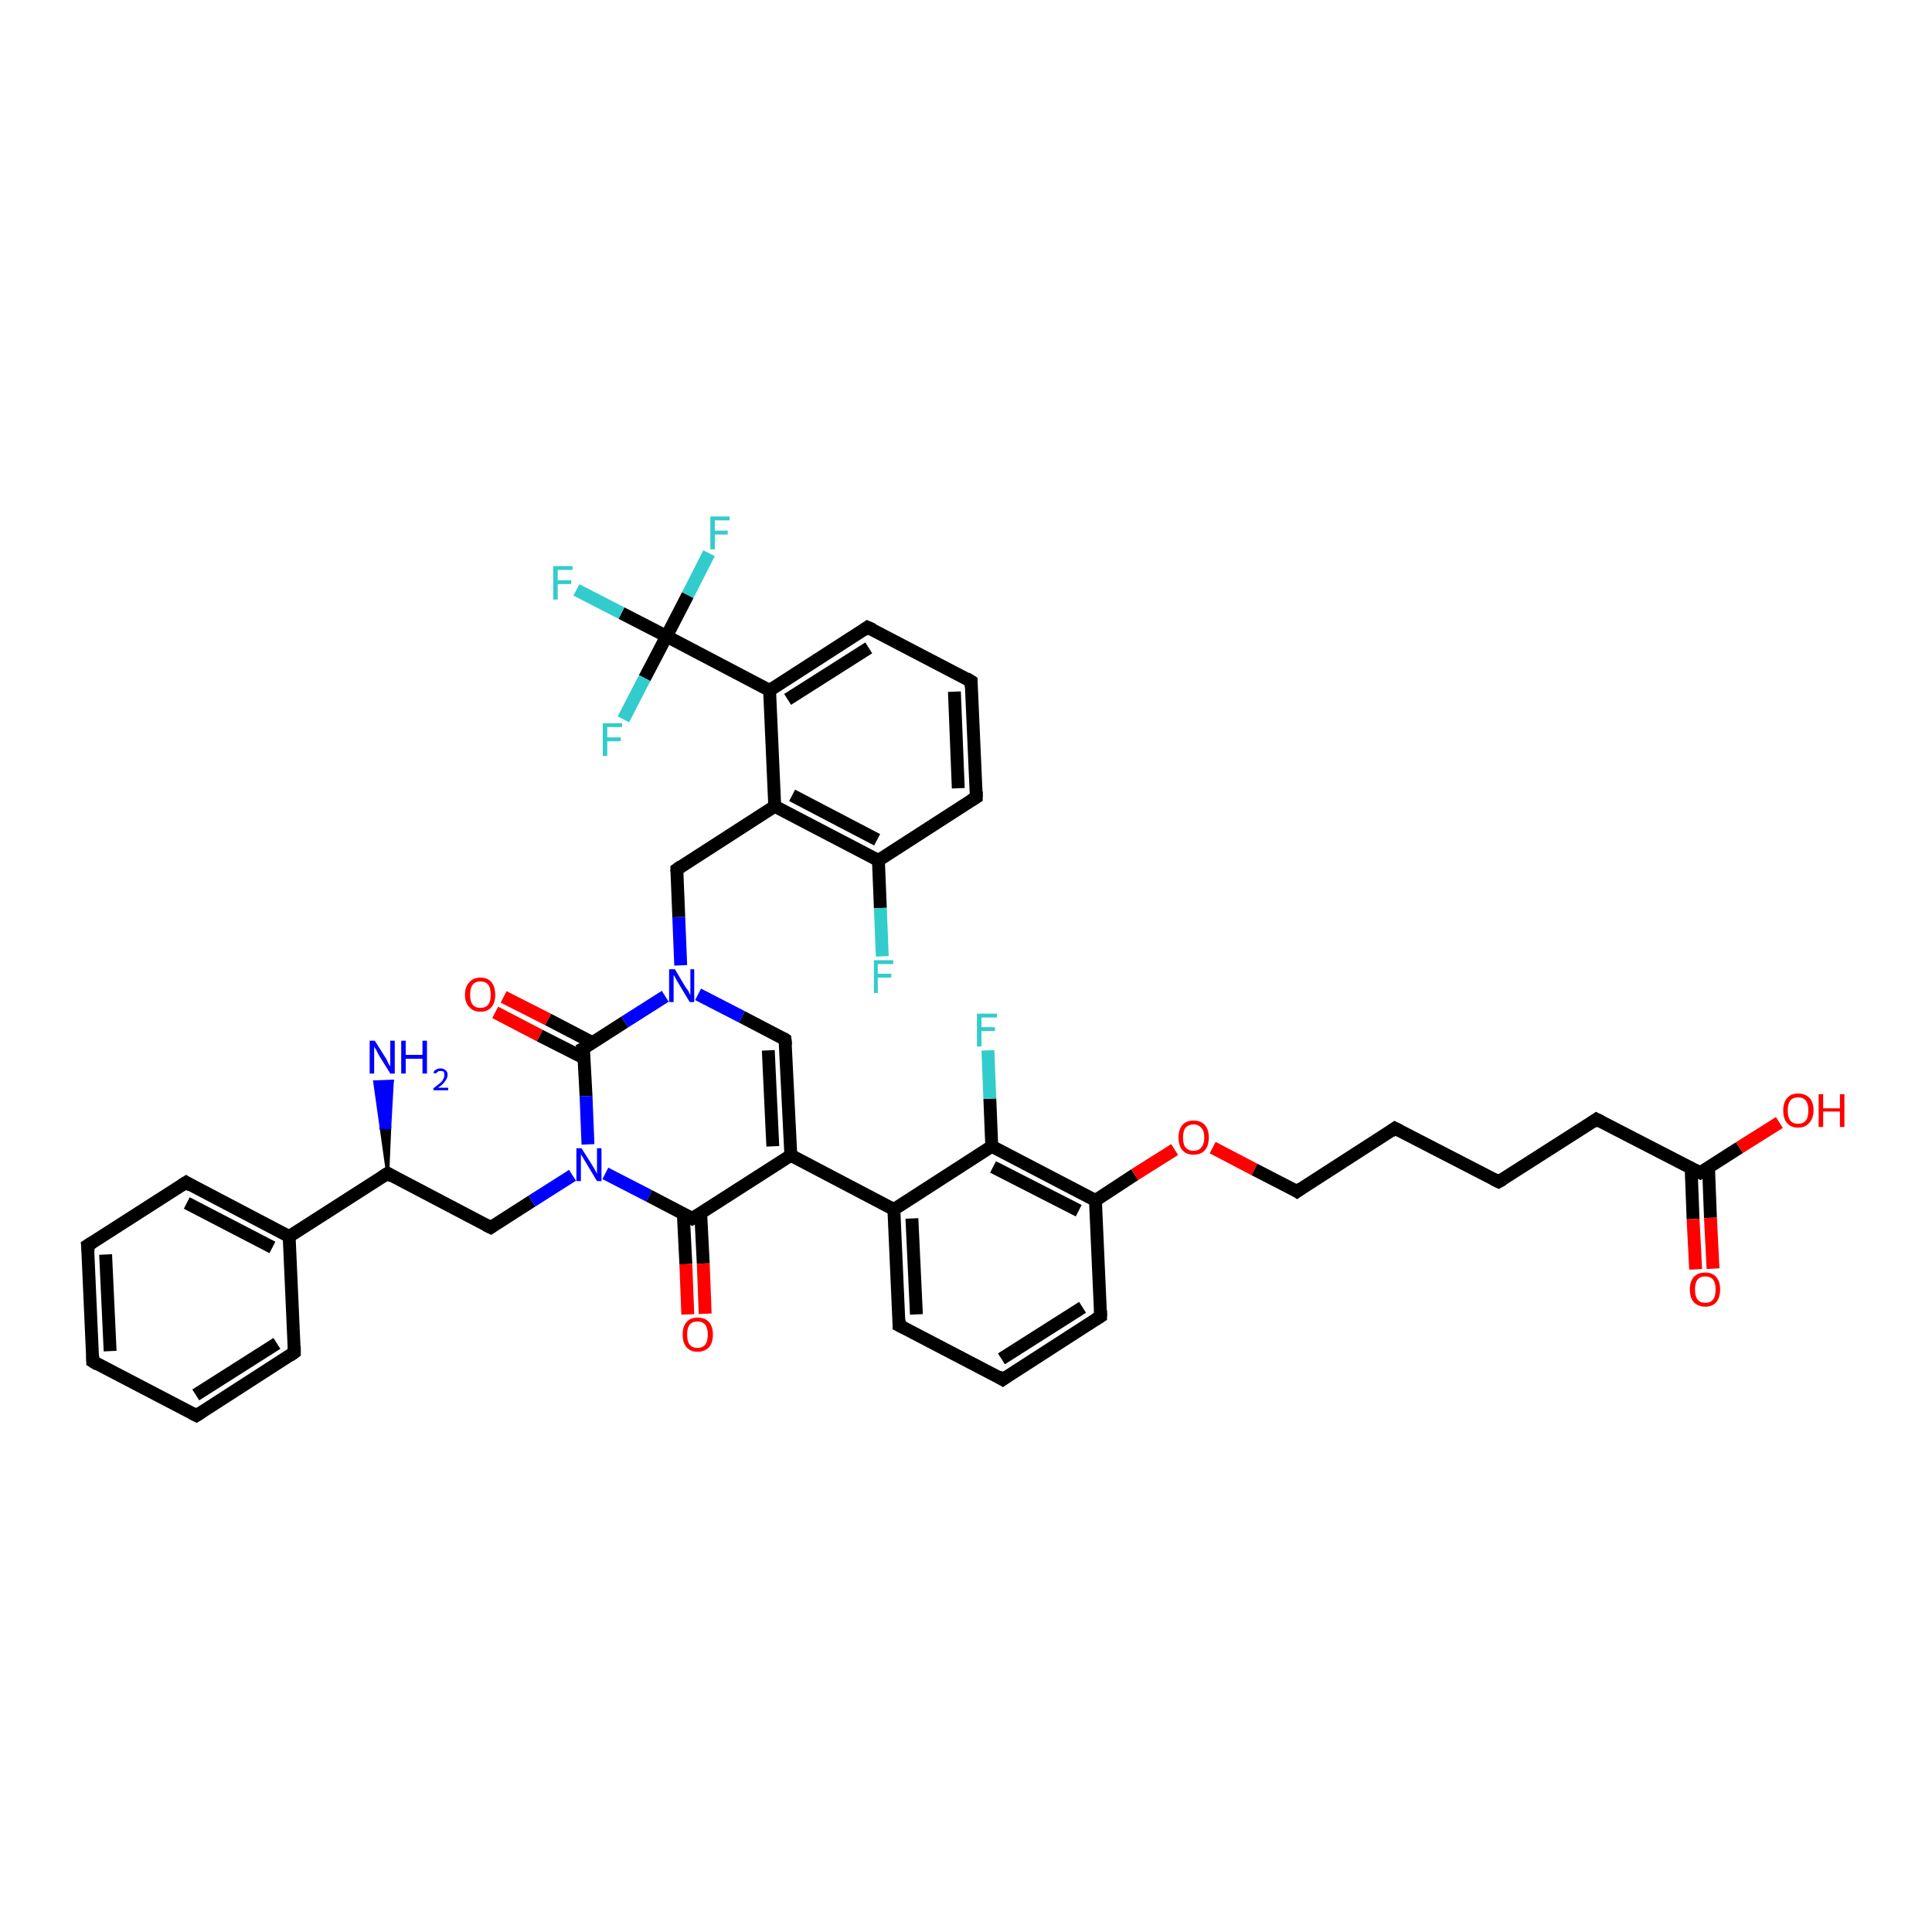 <?xml version='1.0' encoding='iso-8859-1'?>
<svg version='1.1' baseProfile='full'
              xmlns='http://www.w3.org/2000/svg'
                      xmlns:rdkit='http://www.rdkit.org/xml'
                      xmlns:xlink='http://www.w3.org/1999/xlink'
                  xml:space='preserve'
width='300px' height='300px' viewBox='0 0 300 300'>
<!-- END OF HEADER -->
<rect style='opacity:1.0;fill:#FFFFFF;stroke:none' width='300.0' height='300.0' x='0.0' y='0.0'> </rect>
<path class='bond-0 atom-1 atom-0' d='M 60.2,182.2 L 59.2,175.1 L 60.5,175.1 Z' style='fill:#000000;fill-rule:evenodd;fill-opacity:1;stroke:#000000;stroke-width:0.5px;stroke-linecap:butt;stroke-linejoin:miter;stroke-opacity:1;' />
<path class='bond-0 atom-1 atom-0' d='M 59.2,175.1 L 60.9,167.9 L 58.2,168.0 Z' style='fill:#0000FF;fill-rule:evenodd;fill-opacity:1;stroke:#0000FF;stroke-width:0.5px;stroke-linecap:butt;stroke-linejoin:miter;stroke-opacity:1;' />
<path class='bond-0 atom-1 atom-0' d='M 59.2,175.1 L 60.5,175.1 L 60.9,167.9 Z' style='fill:#0000FF;fill-rule:evenodd;fill-opacity:1;stroke:#0000FF;stroke-width:0.5px;stroke-linecap:butt;stroke-linejoin:miter;stroke-opacity:1;' />
<path class='bond-1 atom-1 atom-2' d='M 60.2,182.2 L 76.2,190.6' style='fill:none;fill-rule:evenodd;stroke:#000000;stroke-width:2.0px;stroke-linecap:butt;stroke-linejoin:miter;stroke-opacity:1' />
<path class='bond-2 atom-2 atom-3' d='M 76.2,190.6 L 82.6,186.5' style='fill:none;fill-rule:evenodd;stroke:#000000;stroke-width:2.0px;stroke-linecap:butt;stroke-linejoin:miter;stroke-opacity:1' />
<path class='bond-2 atom-2 atom-3' d='M 82.6,186.5 L 88.9,182.5' style='fill:none;fill-rule:evenodd;stroke:#0000FF;stroke-width:2.0px;stroke-linecap:butt;stroke-linejoin:miter;stroke-opacity:1' />
<path class='bond-3 atom-3 atom-4' d='M 94.0,182.2 L 100.8,185.7' style='fill:none;fill-rule:evenodd;stroke:#0000FF;stroke-width:2.0px;stroke-linecap:butt;stroke-linejoin:miter;stroke-opacity:1' />
<path class='bond-3 atom-3 atom-4' d='M 100.8,185.7 L 107.5,189.2' style='fill:none;fill-rule:evenodd;stroke:#000000;stroke-width:2.0px;stroke-linecap:butt;stroke-linejoin:miter;stroke-opacity:1' />
<path class='bond-4 atom-4 atom-5' d='M 106.1,188.4 L 106.5,196.3' style='fill:none;fill-rule:evenodd;stroke:#000000;stroke-width:2.0px;stroke-linecap:butt;stroke-linejoin:miter;stroke-opacity:1' />
<path class='bond-4 atom-4 atom-5' d='M 106.5,196.3 L 106.8,204.1' style='fill:none;fill-rule:evenodd;stroke:#FF0000;stroke-width:2.0px;stroke-linecap:butt;stroke-linejoin:miter;stroke-opacity:1' />
<path class='bond-4 atom-4 atom-5' d='M 108.8,188.3 L 109.2,196.2' style='fill:none;fill-rule:evenodd;stroke:#000000;stroke-width:2.0px;stroke-linecap:butt;stroke-linejoin:miter;stroke-opacity:1' />
<path class='bond-4 atom-4 atom-5' d='M 109.2,196.2 L 109.5,204.0' style='fill:none;fill-rule:evenodd;stroke:#FF0000;stroke-width:2.0px;stroke-linecap:butt;stroke-linejoin:miter;stroke-opacity:1' />
<path class='bond-5 atom-4 atom-6' d='M 107.5,189.2 L 122.8,179.4' style='fill:none;fill-rule:evenodd;stroke:#000000;stroke-width:2.0px;stroke-linecap:butt;stroke-linejoin:miter;stroke-opacity:1' />
<path class='bond-6 atom-6 atom-7' d='M 122.8,179.4 L 121.9,161.4' style='fill:none;fill-rule:evenodd;stroke:#000000;stroke-width:2.0px;stroke-linecap:butt;stroke-linejoin:miter;stroke-opacity:1' />
<path class='bond-6 atom-6 atom-7' d='M 120.0,178.0 L 119.3,163.1' style='fill:none;fill-rule:evenodd;stroke:#000000;stroke-width:2.0px;stroke-linecap:butt;stroke-linejoin:miter;stroke-opacity:1' />
<path class='bond-7 atom-7 atom-8' d='M 121.9,161.4 L 115.2,157.9' style='fill:none;fill-rule:evenodd;stroke:#000000;stroke-width:2.0px;stroke-linecap:butt;stroke-linejoin:miter;stroke-opacity:1' />
<path class='bond-7 atom-7 atom-8' d='M 115.2,157.9 L 108.4,154.4' style='fill:none;fill-rule:evenodd;stroke:#0000FF;stroke-width:2.0px;stroke-linecap:butt;stroke-linejoin:miter;stroke-opacity:1' />
<path class='bond-8 atom-8 atom-9' d='M 105.7,149.9 L 105.4,142.4' style='fill:none;fill-rule:evenodd;stroke:#0000FF;stroke-width:2.0px;stroke-linecap:butt;stroke-linejoin:miter;stroke-opacity:1' />
<path class='bond-8 atom-8 atom-9' d='M 105.4,142.4 L 105.1,135.0' style='fill:none;fill-rule:evenodd;stroke:#000000;stroke-width:2.0px;stroke-linecap:butt;stroke-linejoin:miter;stroke-opacity:1' />
<path class='bond-9 atom-9 atom-10' d='M 105.1,135.0 L 120.3,125.2' style='fill:none;fill-rule:evenodd;stroke:#000000;stroke-width:2.0px;stroke-linecap:butt;stroke-linejoin:miter;stroke-opacity:1' />
<path class='bond-10 atom-10 atom-11' d='M 120.3,125.2 L 136.4,133.6' style='fill:none;fill-rule:evenodd;stroke:#000000;stroke-width:2.0px;stroke-linecap:butt;stroke-linejoin:miter;stroke-opacity:1' />
<path class='bond-10 atom-10 atom-11' d='M 123.0,123.5 L 136.2,130.4' style='fill:none;fill-rule:evenodd;stroke:#000000;stroke-width:2.0px;stroke-linecap:butt;stroke-linejoin:miter;stroke-opacity:1' />
<path class='bond-11 atom-11 atom-12' d='M 136.4,133.6 L 136.7,141.0' style='fill:none;fill-rule:evenodd;stroke:#000000;stroke-width:2.0px;stroke-linecap:butt;stroke-linejoin:miter;stroke-opacity:1' />
<path class='bond-11 atom-11 atom-12' d='M 136.7,141.0 L 137.0,148.5' style='fill:none;fill-rule:evenodd;stroke:#33CCCC;stroke-width:2.0px;stroke-linecap:butt;stroke-linejoin:miter;stroke-opacity:1' />
<path class='bond-12 atom-11 atom-13' d='M 136.4,133.6 L 151.6,123.8' style='fill:none;fill-rule:evenodd;stroke:#000000;stroke-width:2.0px;stroke-linecap:butt;stroke-linejoin:miter;stroke-opacity:1' />
<path class='bond-13 atom-13 atom-14' d='M 151.6,123.8 L 150.8,105.8' style='fill:none;fill-rule:evenodd;stroke:#000000;stroke-width:2.0px;stroke-linecap:butt;stroke-linejoin:miter;stroke-opacity:1' />
<path class='bond-13 atom-13 atom-14' d='M 148.8,122.4 L 148.2,107.4' style='fill:none;fill-rule:evenodd;stroke:#000000;stroke-width:2.0px;stroke-linecap:butt;stroke-linejoin:miter;stroke-opacity:1' />
<path class='bond-14 atom-14 atom-15' d='M 150.8,105.8 L 134.7,97.4' style='fill:none;fill-rule:evenodd;stroke:#000000;stroke-width:2.0px;stroke-linecap:butt;stroke-linejoin:miter;stroke-opacity:1' />
<path class='bond-15 atom-15 atom-16' d='M 134.7,97.4 L 119.5,107.2' style='fill:none;fill-rule:evenodd;stroke:#000000;stroke-width:2.0px;stroke-linecap:butt;stroke-linejoin:miter;stroke-opacity:1' />
<path class='bond-15 atom-15 atom-16' d='M 134.9,100.6 L 122.3,108.6' style='fill:none;fill-rule:evenodd;stroke:#000000;stroke-width:2.0px;stroke-linecap:butt;stroke-linejoin:miter;stroke-opacity:1' />
<path class='bond-16 atom-16 atom-17' d='M 119.5,107.2 L 103.5,98.8' style='fill:none;fill-rule:evenodd;stroke:#000000;stroke-width:2.0px;stroke-linecap:butt;stroke-linejoin:miter;stroke-opacity:1' />
<path class='bond-17 atom-17 atom-18' d='M 103.5,98.8 L 96.5,95.2' style='fill:none;fill-rule:evenodd;stroke:#000000;stroke-width:2.0px;stroke-linecap:butt;stroke-linejoin:miter;stroke-opacity:1' />
<path class='bond-17 atom-17 atom-18' d='M 96.5,95.2 L 89.5,91.6' style='fill:none;fill-rule:evenodd;stroke:#33CCCC;stroke-width:2.0px;stroke-linecap:butt;stroke-linejoin:miter;stroke-opacity:1' />
<path class='bond-18 atom-17 atom-19' d='M 103.5,98.8 L 106.8,92.4' style='fill:none;fill-rule:evenodd;stroke:#000000;stroke-width:2.0px;stroke-linecap:butt;stroke-linejoin:miter;stroke-opacity:1' />
<path class='bond-18 atom-17 atom-19' d='M 106.8,92.4 L 110.1,85.9' style='fill:none;fill-rule:evenodd;stroke:#33CCCC;stroke-width:2.0px;stroke-linecap:butt;stroke-linejoin:miter;stroke-opacity:1' />
<path class='bond-19 atom-17 atom-20' d='M 103.5,98.8 L 100.1,105.3' style='fill:none;fill-rule:evenodd;stroke:#000000;stroke-width:2.0px;stroke-linecap:butt;stroke-linejoin:miter;stroke-opacity:1' />
<path class='bond-19 atom-17 atom-20' d='M 100.1,105.3 L 96.8,111.7' style='fill:none;fill-rule:evenodd;stroke:#33CCCC;stroke-width:2.0px;stroke-linecap:butt;stroke-linejoin:miter;stroke-opacity:1' />
<path class='bond-20 atom-8 atom-21' d='M 103.3,154.7 L 97.0,158.7' style='fill:none;fill-rule:evenodd;stroke:#0000FF;stroke-width:2.0px;stroke-linecap:butt;stroke-linejoin:miter;stroke-opacity:1' />
<path class='bond-20 atom-8 atom-21' d='M 97.0,158.7 L 90.6,162.8' style='fill:none;fill-rule:evenodd;stroke:#000000;stroke-width:2.0px;stroke-linecap:butt;stroke-linejoin:miter;stroke-opacity:1' />
<path class='bond-21 atom-21 atom-22' d='M 92.0,161.9 L 85.1,158.3' style='fill:none;fill-rule:evenodd;stroke:#000000;stroke-width:2.0px;stroke-linecap:butt;stroke-linejoin:miter;stroke-opacity:1' />
<path class='bond-21 atom-21 atom-22' d='M 85.1,158.3 L 78.2,154.8' style='fill:none;fill-rule:evenodd;stroke:#FF0000;stroke-width:2.0px;stroke-linecap:butt;stroke-linejoin:miter;stroke-opacity:1' />
<path class='bond-21 atom-21 atom-22' d='M 90.7,164.3 L 83.8,160.8' style='fill:none;fill-rule:evenodd;stroke:#000000;stroke-width:2.0px;stroke-linecap:butt;stroke-linejoin:miter;stroke-opacity:1' />
<path class='bond-21 atom-21 atom-22' d='M 83.8,160.8 L 76.9,157.2' style='fill:none;fill-rule:evenodd;stroke:#FF0000;stroke-width:2.0px;stroke-linecap:butt;stroke-linejoin:miter;stroke-opacity:1' />
<path class='bond-22 atom-6 atom-23' d='M 122.8,179.4 L 138.8,187.8' style='fill:none;fill-rule:evenodd;stroke:#000000;stroke-width:2.0px;stroke-linecap:butt;stroke-linejoin:miter;stroke-opacity:1' />
<path class='bond-23 atom-23 atom-24' d='M 138.8,187.8 L 139.6,205.8' style='fill:none;fill-rule:evenodd;stroke:#000000;stroke-width:2.0px;stroke-linecap:butt;stroke-linejoin:miter;stroke-opacity:1' />
<path class='bond-23 atom-23 atom-24' d='M 141.6,189.2 L 142.3,204.1' style='fill:none;fill-rule:evenodd;stroke:#000000;stroke-width:2.0px;stroke-linecap:butt;stroke-linejoin:miter;stroke-opacity:1' />
<path class='bond-24 atom-24 atom-25' d='M 139.6,205.8 L 155.7,214.2' style='fill:none;fill-rule:evenodd;stroke:#000000;stroke-width:2.0px;stroke-linecap:butt;stroke-linejoin:miter;stroke-opacity:1' />
<path class='bond-25 atom-25 atom-26' d='M 155.7,214.2 L 170.9,204.4' style='fill:none;fill-rule:evenodd;stroke:#000000;stroke-width:2.0px;stroke-linecap:butt;stroke-linejoin:miter;stroke-opacity:1' />
<path class='bond-25 atom-25 atom-26' d='M 155.5,211.0 L 168.1,203.0' style='fill:none;fill-rule:evenodd;stroke:#000000;stroke-width:2.0px;stroke-linecap:butt;stroke-linejoin:miter;stroke-opacity:1' />
<path class='bond-26 atom-26 atom-27' d='M 170.9,204.4 L 170.1,186.4' style='fill:none;fill-rule:evenodd;stroke:#000000;stroke-width:2.0px;stroke-linecap:butt;stroke-linejoin:miter;stroke-opacity:1' />
<path class='bond-27 atom-27 atom-28' d='M 170.1,186.4 L 176.2,182.4' style='fill:none;fill-rule:evenodd;stroke:#000000;stroke-width:2.0px;stroke-linecap:butt;stroke-linejoin:miter;stroke-opacity:1' />
<path class='bond-27 atom-27 atom-28' d='M 176.2,182.4 L 182.4,178.5' style='fill:none;fill-rule:evenodd;stroke:#FF0000;stroke-width:2.0px;stroke-linecap:butt;stroke-linejoin:miter;stroke-opacity:1' />
<path class='bond-28 atom-28 atom-29' d='M 188.3,178.2 L 194.8,181.6' style='fill:none;fill-rule:evenodd;stroke:#FF0000;stroke-width:2.0px;stroke-linecap:butt;stroke-linejoin:miter;stroke-opacity:1' />
<path class='bond-28 atom-28 atom-29' d='M 194.8,181.6 L 201.4,185.0' style='fill:none;fill-rule:evenodd;stroke:#000000;stroke-width:2.0px;stroke-linecap:butt;stroke-linejoin:miter;stroke-opacity:1' />
<path class='bond-29 atom-29 atom-30' d='M 201.4,185.0 L 216.6,175.2' style='fill:none;fill-rule:evenodd;stroke:#000000;stroke-width:2.0px;stroke-linecap:butt;stroke-linejoin:miter;stroke-opacity:1' />
<path class='bond-30 atom-30 atom-31' d='M 216.6,175.2 L 232.7,183.5' style='fill:none;fill-rule:evenodd;stroke:#000000;stroke-width:2.0px;stroke-linecap:butt;stroke-linejoin:miter;stroke-opacity:1' />
<path class='bond-31 atom-31 atom-32' d='M 232.7,183.5 L 247.9,173.8' style='fill:none;fill-rule:evenodd;stroke:#000000;stroke-width:2.0px;stroke-linecap:butt;stroke-linejoin:miter;stroke-opacity:1' />
<path class='bond-32 atom-32 atom-33' d='M 247.9,173.8 L 264.0,182.1' style='fill:none;fill-rule:evenodd;stroke:#000000;stroke-width:2.0px;stroke-linecap:butt;stroke-linejoin:miter;stroke-opacity:1' />
<path class='bond-33 atom-33 atom-34' d='M 264.0,182.1 L 270.1,178.2' style='fill:none;fill-rule:evenodd;stroke:#000000;stroke-width:2.0px;stroke-linecap:butt;stroke-linejoin:miter;stroke-opacity:1' />
<path class='bond-33 atom-33 atom-34' d='M 270.1,178.2 L 276.3,174.3' style='fill:none;fill-rule:evenodd;stroke:#FF0000;stroke-width:2.0px;stroke-linecap:butt;stroke-linejoin:miter;stroke-opacity:1' />
<path class='bond-34 atom-33 atom-35' d='M 262.6,181.4 L 262.9,189.3' style='fill:none;fill-rule:evenodd;stroke:#000000;stroke-width:2.0px;stroke-linecap:butt;stroke-linejoin:miter;stroke-opacity:1' />
<path class='bond-34 atom-33 atom-35' d='M 262.9,189.3 L 263.3,197.1' style='fill:none;fill-rule:evenodd;stroke:#FF0000;stroke-width:2.0px;stroke-linecap:butt;stroke-linejoin:miter;stroke-opacity:1' />
<path class='bond-34 atom-33 atom-35' d='M 265.3,181.3 L 265.6,189.1' style='fill:none;fill-rule:evenodd;stroke:#000000;stroke-width:2.0px;stroke-linecap:butt;stroke-linejoin:miter;stroke-opacity:1' />
<path class='bond-34 atom-33 atom-35' d='M 265.6,189.1 L 266.0,197.0' style='fill:none;fill-rule:evenodd;stroke:#FF0000;stroke-width:2.0px;stroke-linecap:butt;stroke-linejoin:miter;stroke-opacity:1' />
<path class='bond-35 atom-27 atom-36' d='M 170.1,186.4 L 154.0,178.0' style='fill:none;fill-rule:evenodd;stroke:#000000;stroke-width:2.0px;stroke-linecap:butt;stroke-linejoin:miter;stroke-opacity:1' />
<path class='bond-35 atom-27 atom-36' d='M 167.5,188.0 L 154.2,181.2' style='fill:none;fill-rule:evenodd;stroke:#000000;stroke-width:2.0px;stroke-linecap:butt;stroke-linejoin:miter;stroke-opacity:1' />
<path class='bond-36 atom-36 atom-37' d='M 154.0,178.0 L 153.7,170.6' style='fill:none;fill-rule:evenodd;stroke:#000000;stroke-width:2.0px;stroke-linecap:butt;stroke-linejoin:miter;stroke-opacity:1' />
<path class='bond-36 atom-36 atom-37' d='M 153.7,170.6 L 153.4,163.1' style='fill:none;fill-rule:evenodd;stroke:#33CCCC;stroke-width:2.0px;stroke-linecap:butt;stroke-linejoin:miter;stroke-opacity:1' />
<path class='bond-37 atom-1 atom-38' d='M 60.2,182.2 L 44.9,192.0' style='fill:none;fill-rule:evenodd;stroke:#000000;stroke-width:2.0px;stroke-linecap:butt;stroke-linejoin:miter;stroke-opacity:1' />
<path class='bond-38 atom-38 atom-39' d='M 44.9,192.0 L 28.9,183.6' style='fill:none;fill-rule:evenodd;stroke:#000000;stroke-width:2.0px;stroke-linecap:butt;stroke-linejoin:miter;stroke-opacity:1' />
<path class='bond-38 atom-38 atom-39' d='M 42.3,193.7 L 29.0,186.8' style='fill:none;fill-rule:evenodd;stroke:#000000;stroke-width:2.0px;stroke-linecap:butt;stroke-linejoin:miter;stroke-opacity:1' />
<path class='bond-39 atom-39 atom-40' d='M 28.9,183.6 L 13.6,193.4' style='fill:none;fill-rule:evenodd;stroke:#000000;stroke-width:2.0px;stroke-linecap:butt;stroke-linejoin:miter;stroke-opacity:1' />
<path class='bond-40 atom-40 atom-41' d='M 13.6,193.4 L 14.4,211.4' style='fill:none;fill-rule:evenodd;stroke:#000000;stroke-width:2.0px;stroke-linecap:butt;stroke-linejoin:miter;stroke-opacity:1' />
<path class='bond-40 atom-40 atom-41' d='M 16.4,194.8 L 17.1,209.8' style='fill:none;fill-rule:evenodd;stroke:#000000;stroke-width:2.0px;stroke-linecap:butt;stroke-linejoin:miter;stroke-opacity:1' />
<path class='bond-41 atom-41 atom-42' d='M 14.4,211.4 L 30.5,219.8' style='fill:none;fill-rule:evenodd;stroke:#000000;stroke-width:2.0px;stroke-linecap:butt;stroke-linejoin:miter;stroke-opacity:1' />
<path class='bond-42 atom-42 atom-43' d='M 30.5,219.8 L 45.7,210.0' style='fill:none;fill-rule:evenodd;stroke:#000000;stroke-width:2.0px;stroke-linecap:butt;stroke-linejoin:miter;stroke-opacity:1' />
<path class='bond-42 atom-42 atom-43' d='M 30.4,216.6 L 43.0,208.6' style='fill:none;fill-rule:evenodd;stroke:#000000;stroke-width:2.0px;stroke-linecap:butt;stroke-linejoin:miter;stroke-opacity:1' />
<path class='bond-43 atom-21 atom-3' d='M 90.6,162.8 L 91.0,170.2' style='fill:none;fill-rule:evenodd;stroke:#000000;stroke-width:2.0px;stroke-linecap:butt;stroke-linejoin:miter;stroke-opacity:1' />
<path class='bond-43 atom-21 atom-3' d='M 91.0,170.2 L 91.3,177.7' style='fill:none;fill-rule:evenodd;stroke:#0000FF;stroke-width:2.0px;stroke-linecap:butt;stroke-linejoin:miter;stroke-opacity:1' />
<path class='bond-44 atom-36 atom-23' d='M 154.0,178.0 L 138.8,187.8' style='fill:none;fill-rule:evenodd;stroke:#000000;stroke-width:2.0px;stroke-linecap:butt;stroke-linejoin:miter;stroke-opacity:1' />
<path class='bond-45 atom-43 atom-38' d='M 45.7,210.0 L 44.9,192.0' style='fill:none;fill-rule:evenodd;stroke:#000000;stroke-width:2.0px;stroke-linecap:butt;stroke-linejoin:miter;stroke-opacity:1' />
<path class='bond-46 atom-16 atom-10' d='M 119.5,107.2 L 120.3,125.2' style='fill:none;fill-rule:evenodd;stroke:#000000;stroke-width:2.0px;stroke-linecap:butt;stroke-linejoin:miter;stroke-opacity:1' />
<path d='M 61.0,182.7 L 60.2,182.2 L 59.4,182.7' style='fill:none;stroke:#000000;stroke-width:2.0px;stroke-linecap:butt;stroke-linejoin:miter;stroke-opacity:1;' />
<path d='M 75.4,190.2 L 76.2,190.6 L 76.5,190.4' style='fill:none;stroke:#000000;stroke-width:2.0px;stroke-linecap:butt;stroke-linejoin:miter;stroke-opacity:1;' />
<path d='M 107.2,189.0 L 107.5,189.2 L 108.3,188.7' style='fill:none;stroke:#000000;stroke-width:2.0px;stroke-linecap:butt;stroke-linejoin:miter;stroke-opacity:1;' />
<path d='M 122.0,162.3 L 121.9,161.4 L 121.6,161.2' style='fill:none;stroke:#000000;stroke-width:2.0px;stroke-linecap:butt;stroke-linejoin:miter;stroke-opacity:1;' />
<path d='M 105.1,135.3 L 105.1,135.0 L 105.8,134.5' style='fill:none;stroke:#000000;stroke-width:2.0px;stroke-linecap:butt;stroke-linejoin:miter;stroke-opacity:1;' />
<path d='M 150.8,124.3 L 151.6,123.8 L 151.6,122.9' style='fill:none;stroke:#000000;stroke-width:2.0px;stroke-linecap:butt;stroke-linejoin:miter;stroke-opacity:1;' />
<path d='M 150.8,106.7 L 150.8,105.8 L 150.0,105.3' style='fill:none;stroke:#000000;stroke-width:2.0px;stroke-linecap:butt;stroke-linejoin:miter;stroke-opacity:1;' />
<path d='M 135.6,97.8 L 134.7,97.4 L 134.0,97.9' style='fill:none;stroke:#000000;stroke-width:2.0px;stroke-linecap:butt;stroke-linejoin:miter;stroke-opacity:1;' />
<path d='M 91.0,162.6 L 90.6,162.8 L 90.7,163.1' style='fill:none;stroke:#000000;stroke-width:2.0px;stroke-linecap:butt;stroke-linejoin:miter;stroke-opacity:1;' />
<path d='M 139.6,204.9 L 139.6,205.8 L 140.4,206.2' style='fill:none;stroke:#000000;stroke-width:2.0px;stroke-linecap:butt;stroke-linejoin:miter;stroke-opacity:1;' />
<path d='M 154.9,213.7 L 155.7,214.2 L 156.4,213.7' style='fill:none;stroke:#000000;stroke-width:2.0px;stroke-linecap:butt;stroke-linejoin:miter;stroke-opacity:1;' />
<path d='M 170.1,204.9 L 170.9,204.4 L 170.9,203.5' style='fill:none;stroke:#000000;stroke-width:2.0px;stroke-linecap:butt;stroke-linejoin:miter;stroke-opacity:1;' />
<path d='M 201.1,184.8 L 201.4,185.0 L 202.1,184.5' style='fill:none;stroke:#000000;stroke-width:2.0px;stroke-linecap:butt;stroke-linejoin:miter;stroke-opacity:1;' />
<path d='M 215.9,175.7 L 216.6,175.2 L 217.4,175.6' style='fill:none;stroke:#000000;stroke-width:2.0px;stroke-linecap:butt;stroke-linejoin:miter;stroke-opacity:1;' />
<path d='M 231.9,183.1 L 232.7,183.5 L 233.4,183.1' style='fill:none;stroke:#000000;stroke-width:2.0px;stroke-linecap:butt;stroke-linejoin:miter;stroke-opacity:1;' />
<path d='M 247.2,174.3 L 247.9,173.8 L 248.7,174.2' style='fill:none;stroke:#000000;stroke-width:2.0px;stroke-linecap:butt;stroke-linejoin:miter;stroke-opacity:1;' />
<path d='M 263.2,181.7 L 264.0,182.1 L 264.3,181.9' style='fill:none;stroke:#000000;stroke-width:2.0px;stroke-linecap:butt;stroke-linejoin:miter;stroke-opacity:1;' />
<path d='M 29.7,184.1 L 28.9,183.6 L 28.1,184.1' style='fill:none;stroke:#000000;stroke-width:2.0px;stroke-linecap:butt;stroke-linejoin:miter;stroke-opacity:1;' />
<path d='M 14.4,192.9 L 13.6,193.4 L 13.7,194.3' style='fill:none;stroke:#000000;stroke-width:2.0px;stroke-linecap:butt;stroke-linejoin:miter;stroke-opacity:1;' />
<path d='M 14.4,210.5 L 14.4,211.4 L 15.2,211.9' style='fill:none;stroke:#000000;stroke-width:2.0px;stroke-linecap:butt;stroke-linejoin:miter;stroke-opacity:1;' />
<path d='M 29.7,219.4 L 30.5,219.8 L 31.3,219.3' style='fill:none;stroke:#000000;stroke-width:2.0px;stroke-linecap:butt;stroke-linejoin:miter;stroke-opacity:1;' />
<path d='M 45.0,210.5 L 45.7,210.0 L 45.7,209.1' style='fill:none;stroke:#000000;stroke-width:2.0px;stroke-linecap:butt;stroke-linejoin:miter;stroke-opacity:1;' />
<path class='atom-0' d='M 58.2 161.6
L 59.9 164.3
Q 60.1 164.6, 60.3 165.1
Q 60.6 165.6, 60.6 165.6
L 60.6 161.6
L 61.3 161.6
L 61.3 166.7
L 60.6 166.7
L 58.8 163.8
Q 58.6 163.4, 58.4 163.0
Q 58.1 162.6, 58.1 162.5
L 58.1 166.7
L 57.4 166.7
L 57.4 161.6
L 58.2 161.6
' fill='#0000FF'/>
<path class='atom-0' d='M 62.3 161.6
L 63.0 161.6
L 63.0 163.8
L 65.6 163.8
L 65.6 161.6
L 66.3 161.6
L 66.3 166.7
L 65.6 166.7
L 65.6 164.4
L 63.0 164.4
L 63.0 166.7
L 62.3 166.7
L 62.3 161.6
' fill='#0000FF'/>
<path class='atom-0' d='M 67.3 166.6
Q 67.4 166.2, 67.7 166.1
Q 68.0 165.9, 68.4 165.9
Q 68.9 165.9, 69.2 166.2
Q 69.5 166.4, 69.5 166.9
Q 69.5 167.4, 69.1 167.9
Q 68.8 168.4, 68.0 168.9
L 69.6 168.9
L 69.6 169.3
L 67.3 169.3
L 67.3 169.0
Q 67.9 168.5, 68.3 168.2
Q 68.7 167.9, 68.8 167.6
Q 69.0 167.3, 69.0 166.9
Q 69.0 166.6, 68.9 166.4
Q 68.7 166.3, 68.4 166.3
Q 68.1 166.3, 68.0 166.4
Q 67.8 166.5, 67.7 166.7
L 67.3 166.6
' fill='#0000FF'/>
<path class='atom-3' d='M 90.3 178.3
L 92.0 181.0
Q 92.2 181.3, 92.4 181.7
Q 92.7 182.2, 92.7 182.3
L 92.7 178.3
L 93.4 178.3
L 93.4 183.4
L 92.7 183.4
L 90.9 180.4
Q 90.7 180.1, 90.5 179.7
Q 90.2 179.3, 90.2 179.2
L 90.2 183.4
L 89.5 183.4
L 89.5 178.3
L 90.3 178.3
' fill='#0000FF'/>
<path class='atom-5' d='M 106.0 207.2
Q 106.0 206.0, 106.6 205.3
Q 107.2 204.6, 108.3 204.6
Q 109.5 204.6, 110.1 205.3
Q 110.7 206.0, 110.7 207.2
Q 110.7 208.5, 110.1 209.2
Q 109.4 209.9, 108.3 209.9
Q 107.2 209.9, 106.6 209.2
Q 106.0 208.5, 106.0 207.2
M 108.3 209.3
Q 109.1 209.3, 109.5 208.8
Q 109.9 208.3, 109.9 207.2
Q 109.9 206.2, 109.5 205.7
Q 109.1 205.2, 108.3 205.2
Q 107.5 205.2, 107.1 205.7
Q 106.7 206.2, 106.7 207.2
Q 106.7 208.3, 107.1 208.8
Q 107.5 209.3, 108.3 209.3
' fill='#FF0000'/>
<path class='atom-8' d='M 104.8 150.5
L 106.4 153.2
Q 106.6 153.5, 106.9 153.9
Q 107.1 154.4, 107.2 154.5
L 107.2 150.5
L 107.8 150.5
L 107.8 155.6
L 107.1 155.6
L 105.3 152.6
Q 105.1 152.3, 104.9 151.9
Q 104.7 151.5, 104.6 151.4
L 104.6 155.6
L 103.9 155.6
L 103.9 150.5
L 104.8 150.5
' fill='#0000FF'/>
<path class='atom-12' d='M 135.7 149.1
L 138.7 149.1
L 138.7 149.7
L 136.3 149.7
L 136.3 151.2
L 138.4 151.2
L 138.4 151.8
L 136.3 151.8
L 136.3 154.2
L 135.7 154.2
L 135.7 149.1
' fill='#33CCCC'/>
<path class='atom-18' d='M 85.9 87.9
L 88.9 87.9
L 88.9 88.5
L 86.6 88.5
L 86.6 90.1
L 88.7 90.1
L 88.7 90.7
L 86.6 90.7
L 86.6 93.1
L 85.9 93.1
L 85.9 87.9
' fill='#33CCCC'/>
<path class='atom-19' d='M 110.3 80.2
L 113.3 80.2
L 113.3 80.8
L 111.0 80.8
L 111.0 82.4
L 113.0 82.4
L 113.0 83.0
L 111.0 83.0
L 111.0 85.3
L 110.3 85.3
L 110.3 80.2
' fill='#33CCCC'/>
<path class='atom-20' d='M 93.6 112.3
L 96.6 112.3
L 96.6 112.9
L 94.3 112.9
L 94.3 114.5
L 96.4 114.5
L 96.4 115.1
L 94.3 115.1
L 94.3 117.4
L 93.6 117.4
L 93.6 112.3
' fill='#33CCCC'/>
<path class='atom-22' d='M 72.2 154.5
Q 72.2 153.2, 72.9 152.5
Q 73.5 151.8, 74.6 151.8
Q 75.7 151.8, 76.3 152.5
Q 76.9 153.2, 76.9 154.5
Q 76.9 155.7, 76.3 156.4
Q 75.7 157.1, 74.6 157.1
Q 73.5 157.1, 72.9 156.4
Q 72.2 155.7, 72.2 154.5
M 74.6 156.5
Q 75.4 156.5, 75.8 156.0
Q 76.2 155.5, 76.2 154.5
Q 76.2 153.4, 75.8 152.9
Q 75.4 152.4, 74.6 152.4
Q 73.8 152.4, 73.4 152.9
Q 73.0 153.4, 73.0 154.5
Q 73.0 155.5, 73.4 156.0
Q 73.8 156.5, 74.6 156.5
' fill='#FF0000'/>
<path class='atom-28' d='M 183.0 176.6
Q 183.0 175.4, 183.6 174.7
Q 184.2 174.0, 185.3 174.0
Q 186.5 174.0, 187.1 174.7
Q 187.7 175.4, 187.7 176.6
Q 187.7 177.9, 187.1 178.6
Q 186.5 179.3, 185.3 179.3
Q 184.2 179.3, 183.6 178.6
Q 183.0 177.9, 183.0 176.6
M 185.3 178.7
Q 186.1 178.7, 186.5 178.2
Q 187.0 177.7, 187.0 176.6
Q 187.0 175.6, 186.5 175.1
Q 186.1 174.6, 185.3 174.6
Q 184.6 174.6, 184.1 175.1
Q 183.7 175.6, 183.7 176.6
Q 183.7 177.7, 184.1 178.2
Q 184.6 178.7, 185.3 178.7
' fill='#FF0000'/>
<path class='atom-34' d='M 276.9 172.4
Q 276.9 171.2, 277.5 170.5
Q 278.1 169.8, 279.2 169.8
Q 280.3 169.8, 281.0 170.5
Q 281.6 171.2, 281.6 172.4
Q 281.6 173.7, 280.9 174.4
Q 280.3 175.1, 279.2 175.1
Q 278.1 175.1, 277.5 174.4
Q 276.9 173.7, 276.9 172.4
M 279.2 174.5
Q 280.0 174.5, 280.4 174.0
Q 280.8 173.5, 280.8 172.4
Q 280.8 171.4, 280.4 170.9
Q 280.0 170.4, 279.2 170.4
Q 278.4 170.4, 278.0 170.9
Q 277.6 171.4, 277.6 172.4
Q 277.6 173.5, 278.0 174.0
Q 278.4 174.5, 279.2 174.5
' fill='#FF0000'/>
<path class='atom-34' d='M 282.4 169.9
L 283.1 169.9
L 283.1 172.1
L 285.7 172.1
L 285.7 169.9
L 286.4 169.9
L 286.4 175.0
L 285.7 175.0
L 285.7 172.6
L 283.1 172.6
L 283.1 175.0
L 282.4 175.0
L 282.4 169.9
' fill='#FF0000'/>
<path class='atom-35' d='M 262.4 200.2
Q 262.4 199.0, 263.0 198.3
Q 263.6 197.6, 264.8 197.6
Q 265.9 197.6, 266.5 198.3
Q 267.1 199.0, 267.1 200.2
Q 267.1 201.5, 266.5 202.2
Q 265.9 202.9, 264.8 202.9
Q 263.7 202.9, 263.0 202.2
Q 262.4 201.5, 262.4 200.2
M 264.8 202.3
Q 265.6 202.3, 266.0 201.8
Q 266.4 201.3, 266.4 200.2
Q 266.4 199.2, 266.0 198.7
Q 265.6 198.2, 264.8 198.2
Q 264.0 198.2, 263.6 198.7
Q 263.2 199.2, 263.2 200.2
Q 263.2 201.3, 263.6 201.8
Q 264.0 202.3, 264.8 202.3
' fill='#FF0000'/>
<path class='atom-37' d='M 151.7 157.4
L 154.8 157.4
L 154.8 158.0
L 152.4 158.0
L 152.4 159.5
L 154.5 159.5
L 154.5 160.1
L 152.4 160.1
L 152.4 162.5
L 151.7 162.5
L 151.7 157.4
' fill='#33CCCC'/>
</svg>

